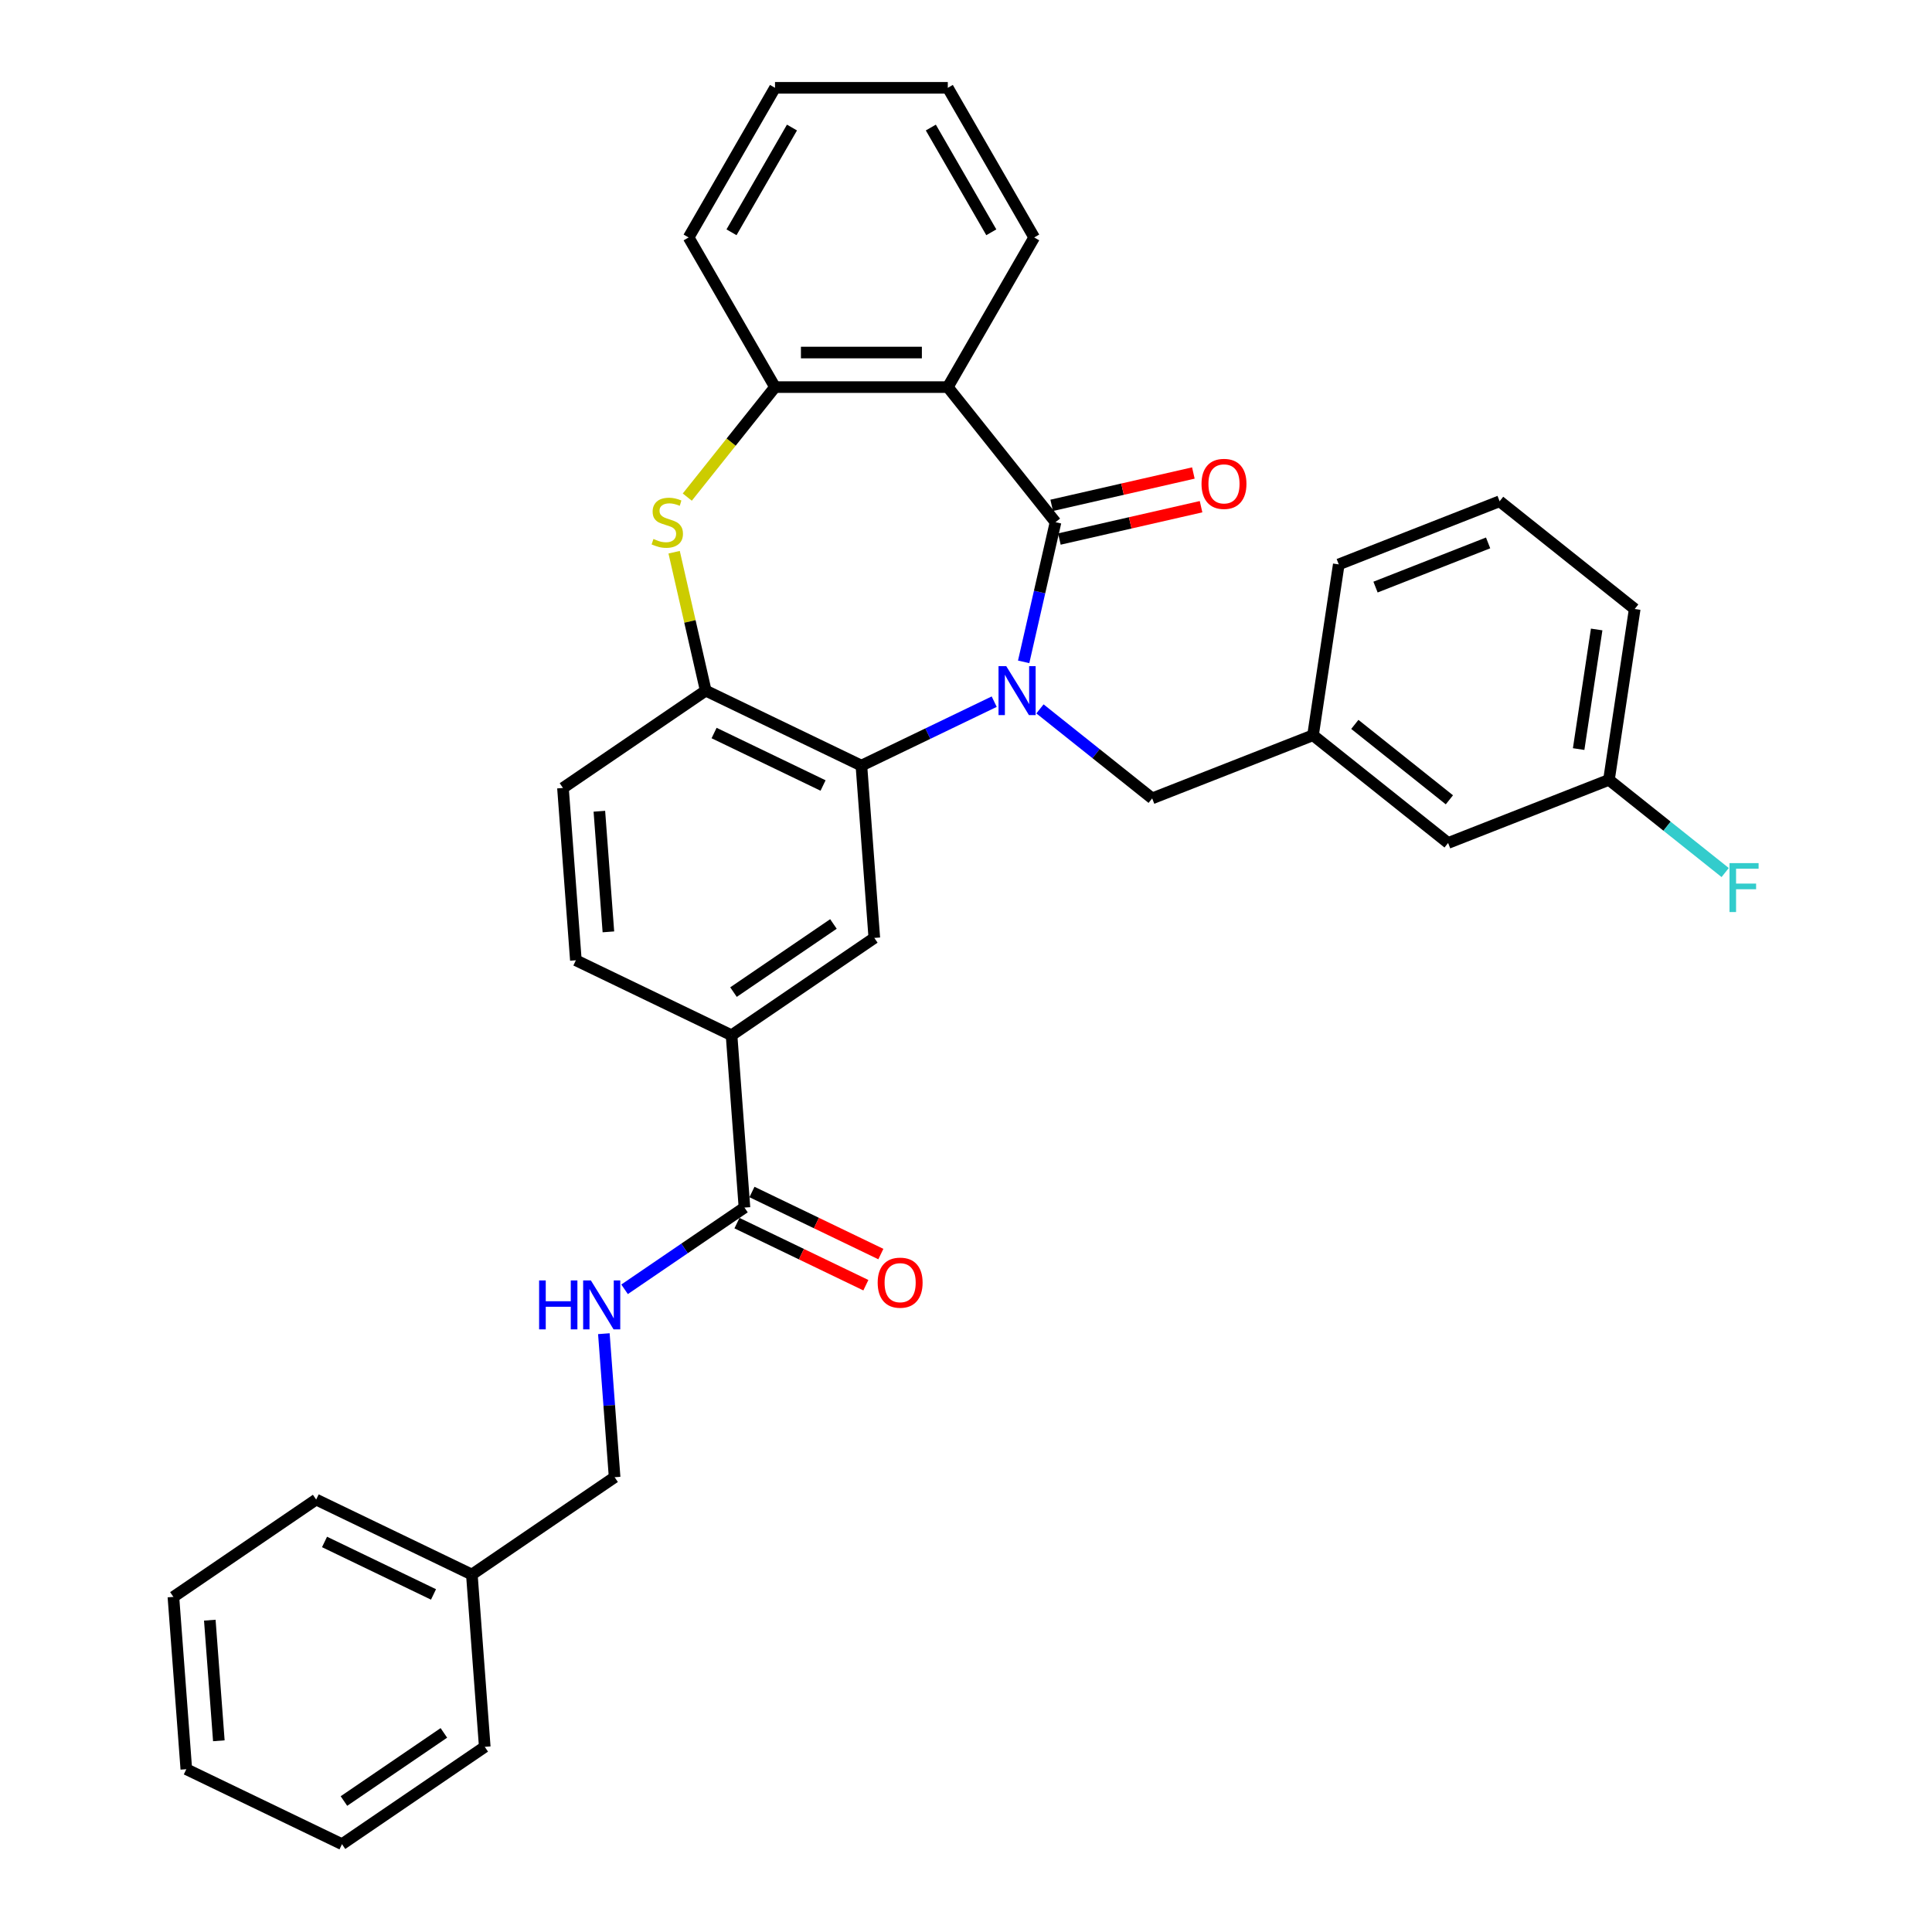 <?xml version='1.0' encoding='iso-8859-1'?>
<svg version='1.1' baseProfile='full'
              xmlns='http://www.w3.org/2000/svg'
                      xmlns:rdkit='http://www.rdkit.org/xml'
                      xmlns:xlink='http://www.w3.org/1999/xlink'
                  xml:space='preserve'
width='1000px' height='1000px' viewBox='0 0 1000 1000'>
<!-- END OF HEADER -->
<rect style='opacity:1.0;fill:#FFFFFF;stroke:none' width='1000' height='1000' x='0' y='0'> </rect>
<path class='bond-0' d='M 529.841,342.577 L 538.091,306.431' style='fill:none;fill-rule:evenodd;stroke:#0000FF;stroke-width:6px;stroke-linecap:butt;stroke-linejoin:miter;stroke-opacity:1' />
<path class='bond-0' d='M 538.091,306.431 L 546.341,270.284' style='fill:none;fill-rule:evenodd;stroke:#000000;stroke-width:6px;stroke-linecap:butt;stroke-linejoin:miter;stroke-opacity:1' />
<path class='bond-1' d='M 514.599,363.18 L 480.23,379.731' style='fill:none;fill-rule:evenodd;stroke:#0000FF;stroke-width:6px;stroke-linecap:butt;stroke-linejoin:miter;stroke-opacity:1' />
<path class='bond-1' d='M 480.23,379.731 L 445.861,396.282' style='fill:none;fill-rule:evenodd;stroke:#000000;stroke-width:6px;stroke-linecap:butt;stroke-linejoin:miter;stroke-opacity:1' />
<path class='bond-9' d='M 538.281,366.92 L 567.322,390.08' style='fill:none;fill-rule:evenodd;stroke:#0000FF;stroke-width:6px;stroke-linecap:butt;stroke-linejoin:miter;stroke-opacity:1' />
<path class='bond-9' d='M 567.322,390.08 L 596.363,413.239' style='fill:none;fill-rule:evenodd;stroke:#000000;stroke-width:6px;stroke-linecap:butt;stroke-linejoin:miter;stroke-opacity:1' />
<path class='bond-2' d='M 546.341,270.284 L 490.579,200.361' style='fill:none;fill-rule:evenodd;stroke:#000000;stroke-width:6px;stroke-linecap:butt;stroke-linejoin:miter;stroke-opacity:1' />
<path class='bond-11' d='M 548.331,279.004 L 584.996,270.635' style='fill:none;fill-rule:evenodd;stroke:#000000;stroke-width:6px;stroke-linecap:butt;stroke-linejoin:miter;stroke-opacity:1' />
<path class='bond-11' d='M 584.996,270.635 L 621.662,262.266' style='fill:none;fill-rule:evenodd;stroke:#FF0000;stroke-width:6px;stroke-linecap:butt;stroke-linejoin:miter;stroke-opacity:1' />
<path class='bond-11' d='M 544.351,261.565 L 581.016,253.196' style='fill:none;fill-rule:evenodd;stroke:#000000;stroke-width:6px;stroke-linecap:butt;stroke-linejoin:miter;stroke-opacity:1' />
<path class='bond-11' d='M 581.016,253.196 L 617.681,244.828' style='fill:none;fill-rule:evenodd;stroke:#FF0000;stroke-width:6px;stroke-linecap:butt;stroke-linejoin:miter;stroke-opacity:1' />
<path class='bond-4' d='M 445.861,396.282 L 365.283,357.477' style='fill:none;fill-rule:evenodd;stroke:#000000;stroke-width:6px;stroke-linecap:butt;stroke-linejoin:miter;stroke-opacity:1' />
<path class='bond-4' d='M 426.014,406.577 L 369.609,379.414' style='fill:none;fill-rule:evenodd;stroke:#000000;stroke-width:6px;stroke-linecap:butt;stroke-linejoin:miter;stroke-opacity:1' />
<path class='bond-6' d='M 445.861,396.282 L 452.545,485.467' style='fill:none;fill-rule:evenodd;stroke:#000000;stroke-width:6px;stroke-linecap:butt;stroke-linejoin:miter;stroke-opacity:1' />
<path class='bond-5' d='M 490.579,200.361 L 401.144,200.361' style='fill:none;fill-rule:evenodd;stroke:#000000;stroke-width:6px;stroke-linecap:butt;stroke-linejoin:miter;stroke-opacity:1' />
<path class='bond-5' d='M 477.164,182.474 L 414.559,182.474' style='fill:none;fill-rule:evenodd;stroke:#000000;stroke-width:6px;stroke-linecap:butt;stroke-linejoin:miter;stroke-opacity:1' />
<path class='bond-18' d='M 490.579,200.361 L 535.297,122.908' style='fill:none;fill-rule:evenodd;stroke:#000000;stroke-width:6px;stroke-linecap:butt;stroke-linejoin:miter;stroke-opacity:1' />
<path class='bond-3' d='M 348.93,285.828 L 357.106,321.653' style='fill:none;fill-rule:evenodd;stroke:#CCCC00;stroke-width:6px;stroke-linecap:butt;stroke-linejoin:miter;stroke-opacity:1' />
<path class='bond-3' d='M 357.106,321.653 L 365.283,357.477' style='fill:none;fill-rule:evenodd;stroke:#000000;stroke-width:6px;stroke-linecap:butt;stroke-linejoin:miter;stroke-opacity:1' />
<path class='bond-33' d='M 355.738,257.298 L 378.441,228.829' style='fill:none;fill-rule:evenodd;stroke:#CCCC00;stroke-width:6px;stroke-linecap:butt;stroke-linejoin:miter;stroke-opacity:1' />
<path class='bond-33' d='M 378.441,228.829 L 401.144,200.361' style='fill:none;fill-rule:evenodd;stroke:#000000;stroke-width:6px;stroke-linecap:butt;stroke-linejoin:miter;stroke-opacity:1' />
<path class='bond-12' d='M 365.283,357.477 L 291.388,407.858' style='fill:none;fill-rule:evenodd;stroke:#000000;stroke-width:6px;stroke-linecap:butt;stroke-linejoin:miter;stroke-opacity:1' />
<path class='bond-22' d='M 401.144,200.361 L 356.426,122.908' style='fill:none;fill-rule:evenodd;stroke:#000000;stroke-width:6px;stroke-linecap:butt;stroke-linejoin:miter;stroke-opacity:1' />
<path class='bond-8' d='M 452.545,485.467 L 378.65,535.848' style='fill:none;fill-rule:evenodd;stroke:#000000;stroke-width:6px;stroke-linecap:butt;stroke-linejoin:miter;stroke-opacity:1' />
<path class='bond-8' d='M 431.385,478.245 L 379.658,513.512' style='fill:none;fill-rule:evenodd;stroke:#000000;stroke-width:6px;stroke-linecap:butt;stroke-linejoin:miter;stroke-opacity:1' />
<path class='bond-7' d='M 385.333,625.033 L 378.65,535.848' style='fill:none;fill-rule:evenodd;stroke:#000000;stroke-width:6px;stroke-linecap:butt;stroke-linejoin:miter;stroke-opacity:1' />
<path class='bond-10' d='M 385.333,625.033 L 354.307,646.187' style='fill:none;fill-rule:evenodd;stroke:#000000;stroke-width:6px;stroke-linecap:butt;stroke-linejoin:miter;stroke-opacity:1' />
<path class='bond-10' d='M 354.307,646.187 L 323.28,667.34' style='fill:none;fill-rule:evenodd;stroke:#0000FF;stroke-width:6px;stroke-linecap:butt;stroke-linejoin:miter;stroke-opacity:1' />
<path class='bond-13' d='M 381.453,633.091 L 414.811,649.155' style='fill:none;fill-rule:evenodd;stroke:#000000;stroke-width:6px;stroke-linecap:butt;stroke-linejoin:miter;stroke-opacity:1' />
<path class='bond-13' d='M 414.811,649.155 L 448.169,665.219' style='fill:none;fill-rule:evenodd;stroke:#FF0000;stroke-width:6px;stroke-linecap:butt;stroke-linejoin:miter;stroke-opacity:1' />
<path class='bond-13' d='M 389.214,616.975 L 422.572,633.039' style='fill:none;fill-rule:evenodd;stroke:#000000;stroke-width:6px;stroke-linecap:butt;stroke-linejoin:miter;stroke-opacity:1' />
<path class='bond-13' d='M 422.572,633.039 L 455.93,649.104' style='fill:none;fill-rule:evenodd;stroke:#FF0000;stroke-width:6px;stroke-linecap:butt;stroke-linejoin:miter;stroke-opacity:1' />
<path class='bond-14' d='M 378.65,535.848 L 298.072,497.043' style='fill:none;fill-rule:evenodd;stroke:#000000;stroke-width:6px;stroke-linecap:butt;stroke-linejoin:miter;stroke-opacity:1' />
<path class='bond-15' d='M 596.363,413.239 L 679.616,380.565' style='fill:none;fill-rule:evenodd;stroke:#000000;stroke-width:6px;stroke-linecap:butt;stroke-linejoin:miter;stroke-opacity:1' />
<path class='bond-16' d='M 312.555,690.314 L 315.339,727.456' style='fill:none;fill-rule:evenodd;stroke:#0000FF;stroke-width:6px;stroke-linecap:butt;stroke-linejoin:miter;stroke-opacity:1' />
<path class='bond-16' d='M 315.339,727.456 L 318.122,764.599' style='fill:none;fill-rule:evenodd;stroke:#000000;stroke-width:6px;stroke-linecap:butt;stroke-linejoin:miter;stroke-opacity:1' />
<path class='bond-34' d='M 291.388,407.858 L 298.072,497.043' style='fill:none;fill-rule:evenodd;stroke:#000000;stroke-width:6px;stroke-linecap:butt;stroke-linejoin:miter;stroke-opacity:1' />
<path class='bond-34' d='M 310.228,419.899 L 314.906,482.329' style='fill:none;fill-rule:evenodd;stroke:#000000;stroke-width:6px;stroke-linecap:butt;stroke-linejoin:miter;stroke-opacity:1' />
<path class='bond-17' d='M 679.616,380.565 L 749.539,436.327' style='fill:none;fill-rule:evenodd;stroke:#000000;stroke-width:6px;stroke-linecap:butt;stroke-linejoin:miter;stroke-opacity:1' />
<path class='bond-17' d='M 701.257,374.945 L 750.203,413.978' style='fill:none;fill-rule:evenodd;stroke:#000000;stroke-width:6px;stroke-linecap:butt;stroke-linejoin:miter;stroke-opacity:1' />
<path class='bond-24' d='M 679.616,380.565 L 692.946,292.129' style='fill:none;fill-rule:evenodd;stroke:#000000;stroke-width:6px;stroke-linecap:butt;stroke-linejoin:miter;stroke-opacity:1' />
<path class='bond-21' d='M 318.122,764.599 L 244.227,814.98' style='fill:none;fill-rule:evenodd;stroke:#000000;stroke-width:6px;stroke-linecap:butt;stroke-linejoin:miter;stroke-opacity:1' />
<path class='bond-19' d='M 749.539,436.327 L 832.792,403.653' style='fill:none;fill-rule:evenodd;stroke:#000000;stroke-width:6px;stroke-linecap:butt;stroke-linejoin:miter;stroke-opacity:1' />
<path class='bond-28' d='M 535.297,122.908 L 490.579,45.455' style='fill:none;fill-rule:evenodd;stroke:#000000;stroke-width:6px;stroke-linecap:butt;stroke-linejoin:miter;stroke-opacity:1' />
<path class='bond-28' d='M 513.098,120.233 L 481.796,66.016' style='fill:none;fill-rule:evenodd;stroke:#000000;stroke-width:6px;stroke-linecap:butt;stroke-linejoin:miter;stroke-opacity:1' />
<path class='bond-20' d='M 832.792,403.653 L 862.871,427.639' style='fill:none;fill-rule:evenodd;stroke:#000000;stroke-width:6px;stroke-linecap:butt;stroke-linejoin:miter;stroke-opacity:1' />
<path class='bond-20' d='M 862.871,427.639 L 892.949,451.626' style='fill:none;fill-rule:evenodd;stroke:#33CCCC;stroke-width:6px;stroke-linecap:butt;stroke-linejoin:miter;stroke-opacity:1' />
<path class='bond-35' d='M 832.792,403.653 L 846.122,315.216' style='fill:none;fill-rule:evenodd;stroke:#000000;stroke-width:6px;stroke-linecap:butt;stroke-linejoin:miter;stroke-opacity:1' />
<path class='bond-35' d='M 817.105,387.721 L 826.435,325.816' style='fill:none;fill-rule:evenodd;stroke:#000000;stroke-width:6px;stroke-linecap:butt;stroke-linejoin:miter;stroke-opacity:1' />
<path class='bond-26' d='M 244.227,814.98 L 163.649,776.175' style='fill:none;fill-rule:evenodd;stroke:#000000;stroke-width:6px;stroke-linecap:butt;stroke-linejoin:miter;stroke-opacity:1' />
<path class='bond-26' d='M 224.38,825.275 L 167.975,798.111' style='fill:none;fill-rule:evenodd;stroke:#000000;stroke-width:6px;stroke-linecap:butt;stroke-linejoin:miter;stroke-opacity:1' />
<path class='bond-27' d='M 244.227,814.98 L 250.911,904.165' style='fill:none;fill-rule:evenodd;stroke:#000000;stroke-width:6px;stroke-linecap:butt;stroke-linejoin:miter;stroke-opacity:1' />
<path class='bond-36' d='M 356.426,122.908 L 401.144,45.455' style='fill:none;fill-rule:evenodd;stroke:#000000;stroke-width:6px;stroke-linecap:butt;stroke-linejoin:miter;stroke-opacity:1' />
<path class='bond-36' d='M 378.624,120.233 L 409.927,66.016' style='fill:none;fill-rule:evenodd;stroke:#000000;stroke-width:6px;stroke-linecap:butt;stroke-linejoin:miter;stroke-opacity:1' />
<path class='bond-23' d='M 776.199,259.454 L 692.946,292.129' style='fill:none;fill-rule:evenodd;stroke:#000000;stroke-width:6px;stroke-linecap:butt;stroke-linejoin:miter;stroke-opacity:1' />
<path class='bond-23' d='M 770.246,281.006 L 711.969,303.878' style='fill:none;fill-rule:evenodd;stroke:#000000;stroke-width:6px;stroke-linecap:butt;stroke-linejoin:miter;stroke-opacity:1' />
<path class='bond-25' d='M 776.199,259.454 L 846.122,315.216' style='fill:none;fill-rule:evenodd;stroke:#000000;stroke-width:6px;stroke-linecap:butt;stroke-linejoin:miter;stroke-opacity:1' />
<path class='bond-31' d='M 163.649,776.175 L 89.754,826.556' style='fill:none;fill-rule:evenodd;stroke:#000000;stroke-width:6px;stroke-linecap:butt;stroke-linejoin:miter;stroke-opacity:1' />
<path class='bond-30' d='M 250.911,904.165 L 177.016,954.545' style='fill:none;fill-rule:evenodd;stroke:#000000;stroke-width:6px;stroke-linecap:butt;stroke-linejoin:miter;stroke-opacity:1' />
<path class='bond-30' d='M 229.75,896.943 L 178.024,932.209' style='fill:none;fill-rule:evenodd;stroke:#000000;stroke-width:6px;stroke-linecap:butt;stroke-linejoin:miter;stroke-opacity:1' />
<path class='bond-29' d='M 490.579,45.455 L 401.144,45.455' style='fill:none;fill-rule:evenodd;stroke:#000000;stroke-width:6px;stroke-linecap:butt;stroke-linejoin:miter;stroke-opacity:1' />
<path class='bond-32' d='M 177.016,954.545 L 96.437,915.741' style='fill:none;fill-rule:evenodd;stroke:#000000;stroke-width:6px;stroke-linecap:butt;stroke-linejoin:miter;stroke-opacity:1' />
<path class='bond-37' d='M 89.754,826.556 L 96.437,915.741' style='fill:none;fill-rule:evenodd;stroke:#000000;stroke-width:6px;stroke-linecap:butt;stroke-linejoin:miter;stroke-opacity:1' />
<path class='bond-37' d='M 108.593,838.597 L 113.272,901.026' style='fill:none;fill-rule:evenodd;stroke:#000000;stroke-width:6px;stroke-linecap:butt;stroke-linejoin:miter;stroke-opacity:1' />
<path  class='atom-0' d='M 520.841 344.813
L 529.141 358.229
Q 529.964 359.552, 531.287 361.949
Q 532.611 364.346, 532.682 364.489
L 532.682 344.813
L 536.045 344.813
L 536.045 370.141
L 532.575 370.141
L 523.667 355.474
Q 522.63 353.757, 521.521 351.789
Q 520.448 349.822, 520.126 349.213
L 520.126 370.141
L 516.834 370.141
L 516.834 344.813
L 520.841 344.813
' fill='#0000FF'/>
<path  class='atom-4' d='M 338.227 278.977
Q 338.513 279.085, 339.694 279.586
Q 340.874 280.086, 342.162 280.408
Q 343.486 280.695, 344.774 280.695
Q 347.17 280.695, 348.566 279.55
Q 349.961 278.369, 349.961 276.33
Q 349.961 274.935, 349.245 274.076
Q 348.566 273.218, 347.492 272.753
Q 346.419 272.288, 344.63 271.751
Q 342.377 271.071, 341.017 270.427
Q 339.694 269.784, 338.728 268.424
Q 337.798 267.065, 337.798 264.775
Q 337.798 261.591, 339.944 259.624
Q 342.126 257.656, 346.419 257.656
Q 349.353 257.656, 352.68 259.051
L 351.857 261.806
Q 348.816 260.554, 346.527 260.554
Q 344.058 260.554, 342.699 261.591
Q 341.339 262.593, 341.375 264.346
Q 341.375 265.705, 342.055 266.528
Q 342.77 267.351, 343.772 267.816
Q 344.809 268.281, 346.527 268.818
Q 348.816 269.533, 350.175 270.249
Q 351.535 270.964, 352.501 272.431
Q 353.502 273.862, 353.502 276.33
Q 353.502 279.836, 351.141 281.732
Q 348.816 283.592, 344.917 283.592
Q 342.663 283.592, 340.946 283.091
Q 339.264 282.626, 337.261 281.804
L 338.227 278.977
' fill='#CCCC00'/>
<path  class='atom-11' d='M 279.045 662.75
L 282.479 662.75
L 282.479 673.518
L 295.43 673.518
L 295.43 662.75
L 298.864 662.75
L 298.864 688.078
L 295.43 688.078
L 295.43 676.38
L 282.479 676.38
L 282.479 688.078
L 279.045 688.078
L 279.045 662.75
' fill='#0000FF'/>
<path  class='atom-11' d='M 305.84 662.75
L 314.14 676.165
Q 314.962 677.489, 316.286 679.885
Q 317.61 682.282, 317.681 682.425
L 317.681 662.75
L 321.044 662.75
L 321.044 688.078
L 317.574 688.078
L 308.666 673.41
Q 307.629 671.693, 306.52 669.726
Q 305.446 667.758, 305.124 667.15
L 305.124 688.078
L 301.833 688.078
L 301.833 662.75
L 305.84 662.75
' fill='#0000FF'/>
<path  class='atom-12' d='M 621.907 250.455
Q 621.907 244.373, 624.912 240.975
Q 627.917 237.576, 633.534 237.576
Q 639.151 237.576, 642.156 240.975
Q 645.161 244.373, 645.161 250.455
Q 645.161 256.608, 642.12 260.114
Q 639.079 263.584, 633.534 263.584
Q 627.953 263.584, 624.912 260.114
Q 621.907 256.644, 621.907 250.455
M 633.534 260.722
Q 637.398 260.722, 639.472 258.146
Q 641.583 255.535, 641.583 250.455
Q 641.583 245.482, 639.472 242.978
Q 637.398 240.438, 633.534 240.438
Q 629.67 240.438, 627.56 242.942
Q 625.485 245.446, 625.485 250.455
Q 625.485 255.57, 627.56 258.146
Q 629.67 260.722, 633.534 260.722
' fill='#FF0000'/>
<path  class='atom-14' d='M 454.285 663.909
Q 454.285 657.827, 457.29 654.429
Q 460.295 651.03, 465.912 651.03
Q 471.528 651.03, 474.533 654.429
Q 477.538 657.827, 477.538 663.909
Q 477.538 670.062, 474.498 673.568
Q 471.457 677.038, 465.912 677.038
Q 460.331 677.038, 457.29 673.568
Q 454.285 670.098, 454.285 663.909
M 465.912 674.176
Q 469.775 674.176, 471.85 671.6
Q 473.961 668.989, 473.961 663.909
Q 473.961 658.936, 471.85 656.432
Q 469.775 653.892, 465.912 653.892
Q 462.048 653.892, 459.938 656.396
Q 457.863 658.901, 457.863 663.909
Q 457.863 669.025, 459.938 671.6
Q 462.048 674.176, 465.912 674.176
' fill='#FF0000'/>
<path  class='atom-21' d='M 895.185 446.75
L 910.246 446.75
L 910.246 449.648
L 898.584 449.648
L 898.584 457.34
L 908.958 457.34
L 908.958 460.273
L 898.584 460.273
L 898.584 472.079
L 895.185 472.079
L 895.185 446.75
' fill='#33CCCC'/>
</svg>
